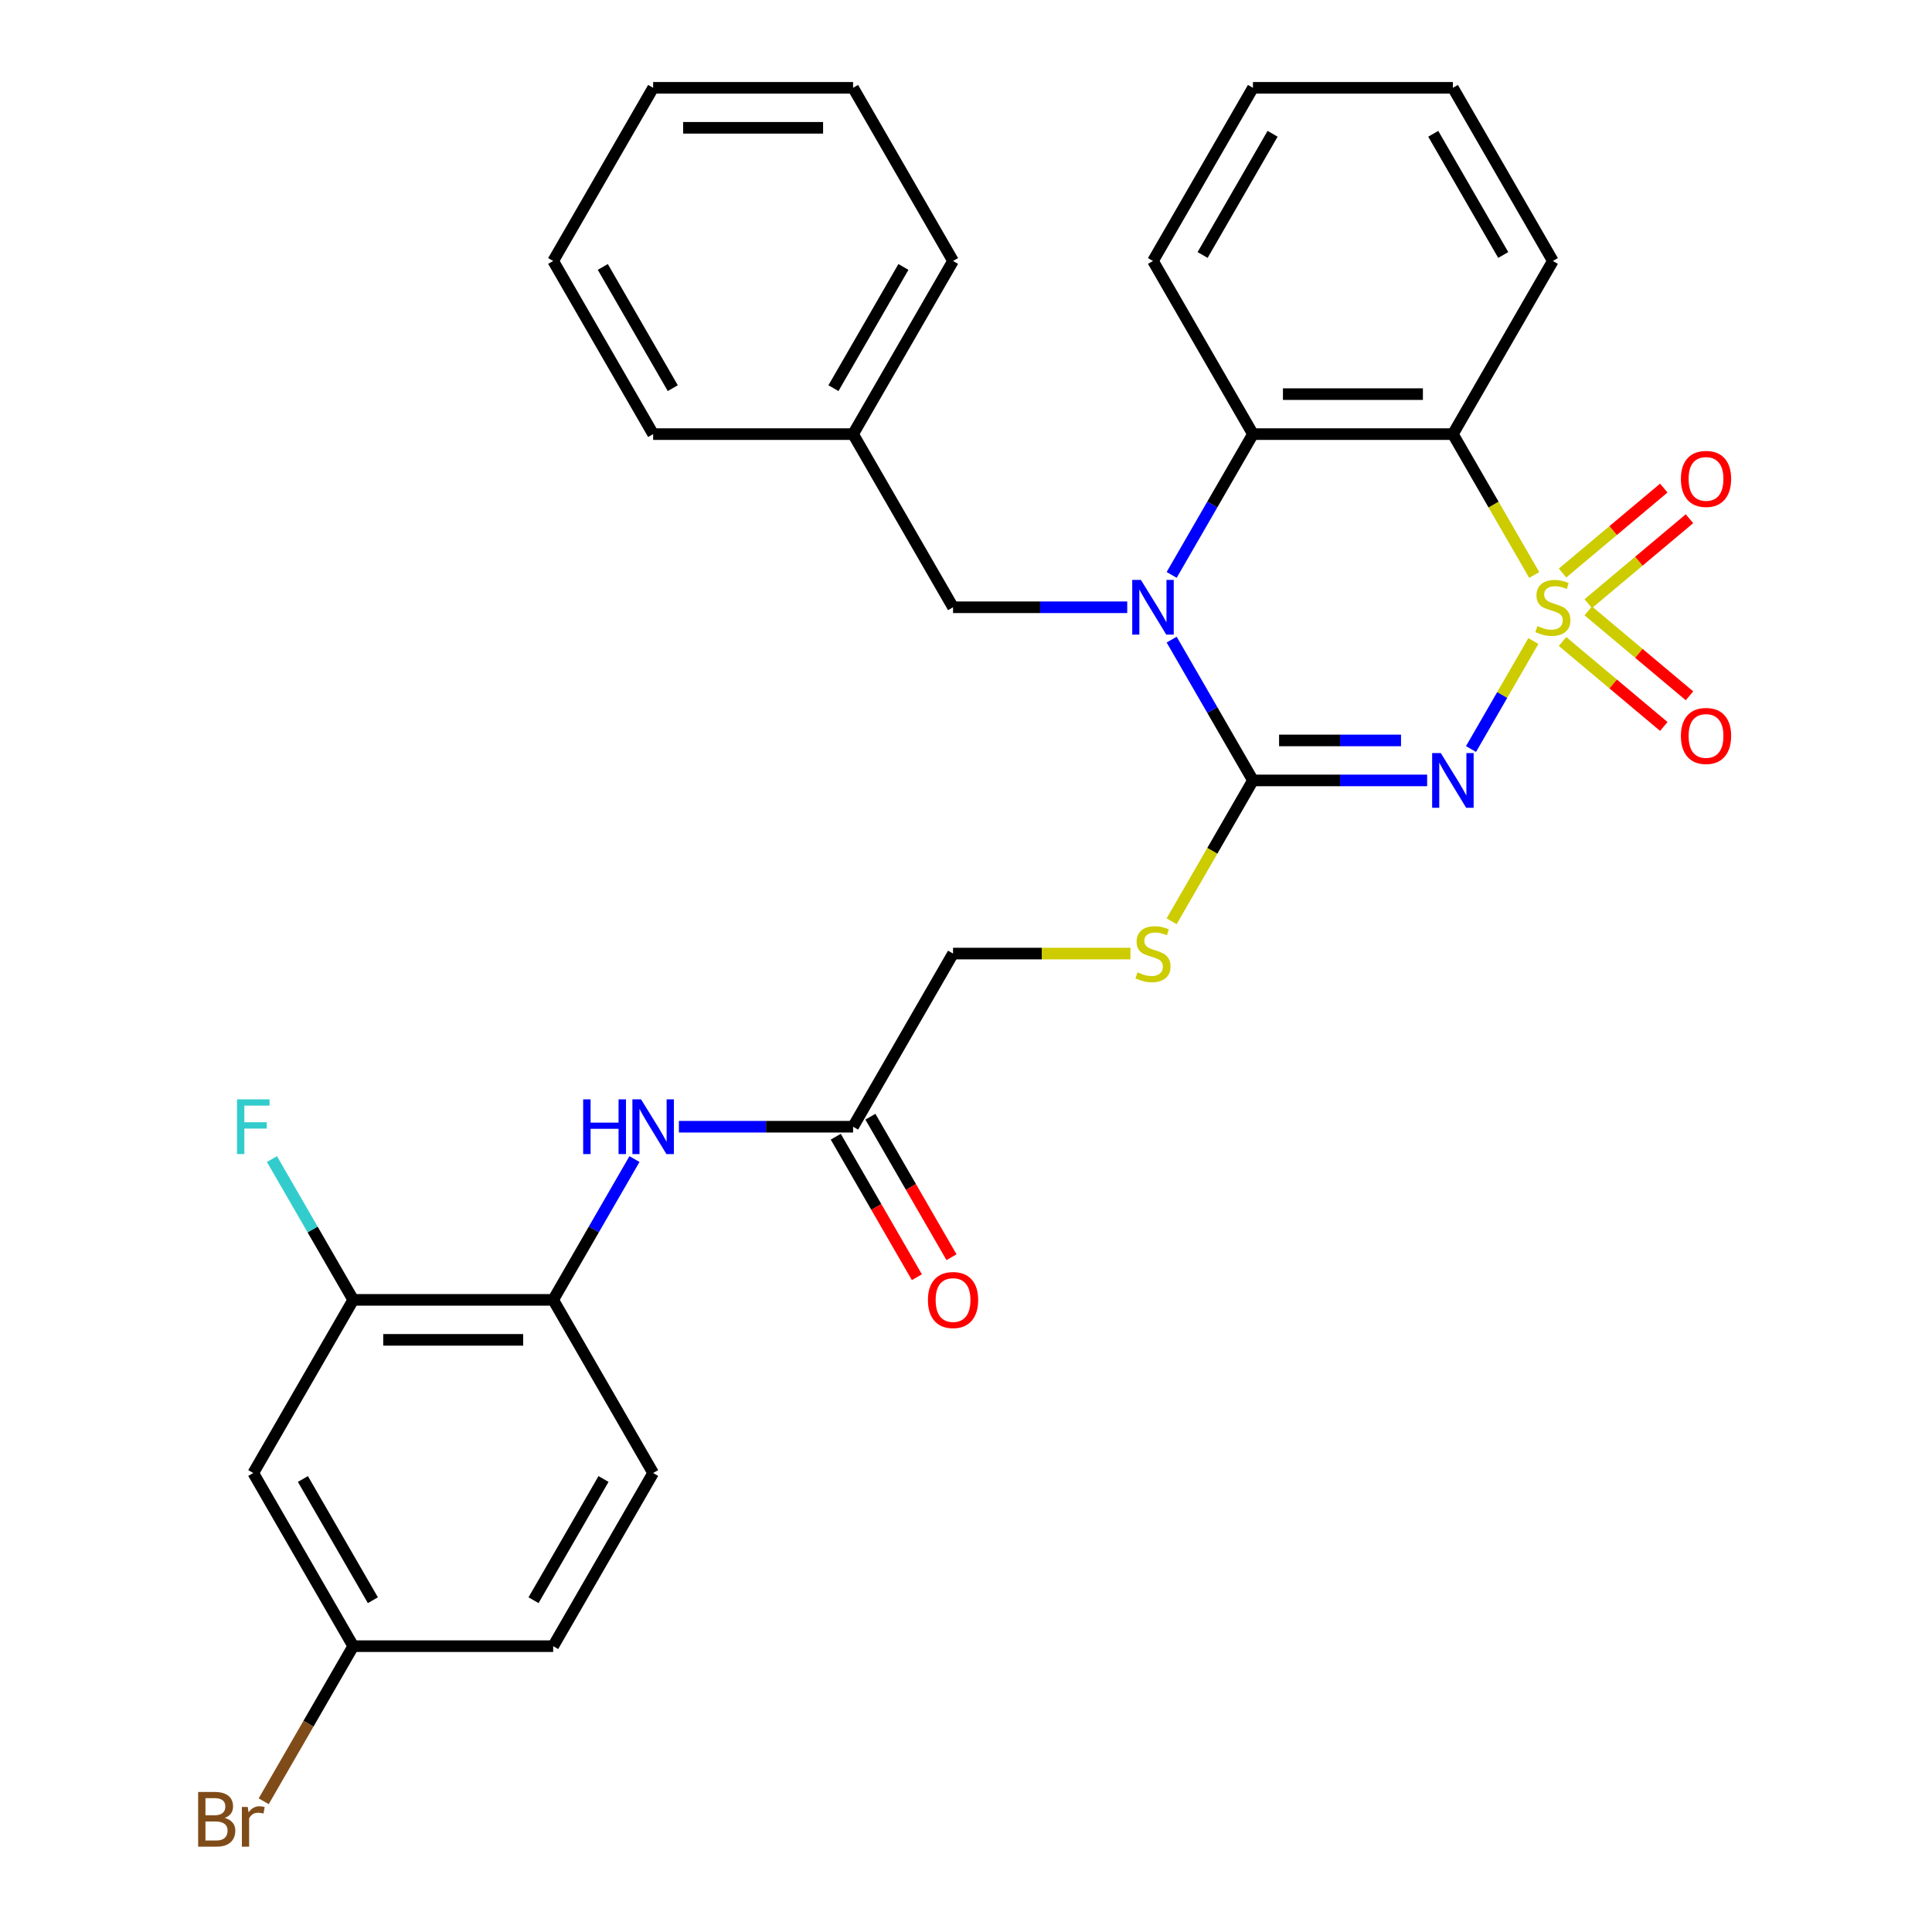 <?xml version='1.0' encoding='iso-8859-1'?>
<svg version='1.1' baseProfile='full'
              xmlns='http://www.w3.org/2000/svg'
                      xmlns:rdkit='http://www.rdkit.org/xml'
                      xmlns:xlink='http://www.w3.org/1999/xlink'
                  xml:space='preserve'
width='1000px' height='1000px' viewBox='0 0 1000 1000'>
<!-- END OF HEADER -->
<rect style='opacity:1.0;fill:#FFFFFF;stroke:none' width='1000' height='1000' x='0' y='0'> </rect>
<path class='bond-0' d='M 793.672,331.788 L 777.531,359.744' style='fill:none;fill-rule:evenodd;stroke:#CCCC00;stroke-width:6px;stroke-linecap:butt;stroke-linejoin:miter;stroke-opacity:1' />
<path class='bond-0' d='M 777.531,359.744 L 761.391,387.7' style='fill:none;fill-rule:evenodd;stroke:#0000FF;stroke-width:6px;stroke-linecap:butt;stroke-linejoin:miter;stroke-opacity:1' />
<path class='bond-3' d='M 794.11,297.614 L 773.062,261.156' style='fill:none;fill-rule:evenodd;stroke:#CCCC00;stroke-width:6px;stroke-linecap:butt;stroke-linejoin:miter;stroke-opacity:1' />
<path class='bond-3' d='M 773.062,261.156 L 752.013,224.699' style='fill:none;fill-rule:evenodd;stroke:#000000;stroke-width:6px;stroke-linecap:butt;stroke-linejoin:miter;stroke-opacity:1' />
<path class='bond-5' d='M 822.075,312.458 L 848.276,290.473' style='fill:none;fill-rule:evenodd;stroke:#CCCC00;stroke-width:6px;stroke-linecap:butt;stroke-linejoin:miter;stroke-opacity:1' />
<path class='bond-5' d='M 848.276,290.473 L 874.477,268.488' style='fill:none;fill-rule:evenodd;stroke:#FF0000;stroke-width:6px;stroke-linecap:butt;stroke-linejoin:miter;stroke-opacity:1' />
<path class='bond-5' d='M 808.771,296.603 L 834.972,274.618' style='fill:none;fill-rule:evenodd;stroke:#CCCC00;stroke-width:6px;stroke-linecap:butt;stroke-linejoin:miter;stroke-opacity:1' />
<path class='bond-5' d='M 834.972,274.618 L 861.173,252.633' style='fill:none;fill-rule:evenodd;stroke:#FF0000;stroke-width:6px;stroke-linecap:butt;stroke-linejoin:miter;stroke-opacity:1' />
<path class='bond-6' d='M 808.771,332.038 L 834.972,354.023' style='fill:none;fill-rule:evenodd;stroke:#CCCC00;stroke-width:6px;stroke-linecap:butt;stroke-linejoin:miter;stroke-opacity:1' />
<path class='bond-6' d='M 834.972,354.023 L 861.173,376.009' style='fill:none;fill-rule:evenodd;stroke:#FF0000;stroke-width:6px;stroke-linecap:butt;stroke-linejoin:miter;stroke-opacity:1' />
<path class='bond-6' d='M 822.075,316.183 L 848.276,338.168' style='fill:none;fill-rule:evenodd;stroke:#CCCC00;stroke-width:6px;stroke-linecap:butt;stroke-linejoin:miter;stroke-opacity:1' />
<path class='bond-6' d='M 848.276,338.168 L 874.477,360.153' style='fill:none;fill-rule:evenodd;stroke:#FF0000;stroke-width:6px;stroke-linecap:butt;stroke-linejoin:miter;stroke-opacity:1' />
<path class='bond-1' d='M 738.686,403.943 L 693.606,403.943' style='fill:none;fill-rule:evenodd;stroke:#0000FF;stroke-width:6px;stroke-linecap:butt;stroke-linejoin:miter;stroke-opacity:1' />
<path class='bond-1' d='M 693.606,403.943 L 648.526,403.943' style='fill:none;fill-rule:evenodd;stroke:#000000;stroke-width:6px;stroke-linecap:butt;stroke-linejoin:miter;stroke-opacity:1' />
<path class='bond-1' d='M 725.162,383.246 L 693.606,383.246' style='fill:none;fill-rule:evenodd;stroke:#0000FF;stroke-width:6px;stroke-linecap:butt;stroke-linejoin:miter;stroke-opacity:1' />
<path class='bond-1' d='M 693.606,383.246 L 662.05,383.246' style='fill:none;fill-rule:evenodd;stroke:#000000;stroke-width:6px;stroke-linecap:butt;stroke-linejoin:miter;stroke-opacity:1' />
<path class='bond-7' d='M 648.526,403.943 L 627.477,440.4' style='fill:none;fill-rule:evenodd;stroke:#000000;stroke-width:6px;stroke-linecap:butt;stroke-linejoin:miter;stroke-opacity:1' />
<path class='bond-7' d='M 627.477,440.4 L 606.429,476.858' style='fill:none;fill-rule:evenodd;stroke:#CCCC00;stroke-width:6px;stroke-linecap:butt;stroke-linejoin:miter;stroke-opacity:1' />
<path class='bond-31' d='M 648.526,403.943 L 627.489,367.505' style='fill:none;fill-rule:evenodd;stroke:#000000;stroke-width:6px;stroke-linecap:butt;stroke-linejoin:miter;stroke-opacity:1' />
<path class='bond-31' d='M 627.489,367.505 L 606.452,331.068' style='fill:none;fill-rule:evenodd;stroke:#0000FF;stroke-width:6px;stroke-linecap:butt;stroke-linejoin:miter;stroke-opacity:1' />
<path class='bond-2' d='M 606.452,297.574 L 627.489,261.136' style='fill:none;fill-rule:evenodd;stroke:#0000FF;stroke-width:6px;stroke-linecap:butt;stroke-linejoin:miter;stroke-opacity:1' />
<path class='bond-2' d='M 627.489,261.136 L 648.526,224.699' style='fill:none;fill-rule:evenodd;stroke:#000000;stroke-width:6px;stroke-linecap:butt;stroke-linejoin:miter;stroke-opacity:1' />
<path class='bond-11' d='M 583.456,314.321 L 538.376,314.321' style='fill:none;fill-rule:evenodd;stroke:#0000FF;stroke-width:6px;stroke-linecap:butt;stroke-linejoin:miter;stroke-opacity:1' />
<path class='bond-11' d='M 538.376,314.321 L 493.296,314.321' style='fill:none;fill-rule:evenodd;stroke:#000000;stroke-width:6px;stroke-linecap:butt;stroke-linejoin:miter;stroke-opacity:1' />
<path class='bond-4' d='M 752.013,224.699 L 648.526,224.699' style='fill:none;fill-rule:evenodd;stroke:#000000;stroke-width:6px;stroke-linecap:butt;stroke-linejoin:miter;stroke-opacity:1' />
<path class='bond-4' d='M 736.49,204.001 L 664.049,204.001' style='fill:none;fill-rule:evenodd;stroke:#000000;stroke-width:6px;stroke-linecap:butt;stroke-linejoin:miter;stroke-opacity:1' />
<path class='bond-19' d='M 752.013,224.699 L 803.756,135.077' style='fill:none;fill-rule:evenodd;stroke:#000000;stroke-width:6px;stroke-linecap:butt;stroke-linejoin:miter;stroke-opacity:1' />
<path class='bond-23' d='M 648.526,224.699 L 596.783,135.077' style='fill:none;fill-rule:evenodd;stroke:#000000;stroke-width:6px;stroke-linecap:butt;stroke-linejoin:miter;stroke-opacity:1' />
<path class='bond-16' d='M 585.116,493.565 L 539.206,493.565' style='fill:none;fill-rule:evenodd;stroke:#CCCC00;stroke-width:6px;stroke-linecap:butt;stroke-linejoin:miter;stroke-opacity:1' />
<path class='bond-16' d='M 539.206,493.565 L 493.296,493.565' style='fill:none;fill-rule:evenodd;stroke:#000000;stroke-width:6px;stroke-linecap:butt;stroke-linejoin:miter;stroke-opacity:1' />
<path class='bond-8' d='M 351.393,583.187 L 396.473,583.187' style='fill:none;fill-rule:evenodd;stroke:#0000FF;stroke-width:6px;stroke-linecap:butt;stroke-linejoin:miter;stroke-opacity:1' />
<path class='bond-8' d='M 396.473,583.187 L 441.553,583.187' style='fill:none;fill-rule:evenodd;stroke:#000000;stroke-width:6px;stroke-linecap:butt;stroke-linejoin:miter;stroke-opacity:1' />
<path class='bond-9' d='M 328.397,599.934 L 307.36,636.372' style='fill:none;fill-rule:evenodd;stroke:#0000FF;stroke-width:6px;stroke-linecap:butt;stroke-linejoin:miter;stroke-opacity:1' />
<path class='bond-9' d='M 307.36,636.372 L 286.323,672.809' style='fill:none;fill-rule:evenodd;stroke:#000000;stroke-width:6px;stroke-linecap:butt;stroke-linejoin:miter;stroke-opacity:1' />
<path class='bond-10' d='M 286.323,672.809 L 182.836,672.809' style='fill:none;fill-rule:evenodd;stroke:#000000;stroke-width:6px;stroke-linecap:butt;stroke-linejoin:miter;stroke-opacity:1' />
<path class='bond-10' d='M 270.8,693.506 L 198.359,693.506' style='fill:none;fill-rule:evenodd;stroke:#000000;stroke-width:6px;stroke-linecap:butt;stroke-linejoin:miter;stroke-opacity:1' />
<path class='bond-15' d='M 286.323,672.809 L 338.066,762.431' style='fill:none;fill-rule:evenodd;stroke:#000000;stroke-width:6px;stroke-linecap:butt;stroke-linejoin:miter;stroke-opacity:1' />
<path class='bond-13' d='M 182.836,672.809 L 131.093,762.431' style='fill:none;fill-rule:evenodd;stroke:#000000;stroke-width:6px;stroke-linecap:butt;stroke-linejoin:miter;stroke-opacity:1' />
<path class='bond-18' d='M 182.836,672.809 L 161.799,636.372' style='fill:none;fill-rule:evenodd;stroke:#000000;stroke-width:6px;stroke-linecap:butt;stroke-linejoin:miter;stroke-opacity:1' />
<path class='bond-18' d='M 161.799,636.372 L 140.762,599.934' style='fill:none;fill-rule:evenodd;stroke:#33CCCC;stroke-width:6px;stroke-linecap:butt;stroke-linejoin:miter;stroke-opacity:1' />
<path class='bond-20' d='M 493.296,314.321 L 441.553,224.699' style='fill:none;fill-rule:evenodd;stroke:#000000;stroke-width:6px;stroke-linecap:butt;stroke-linejoin:miter;stroke-opacity:1' />
<path class='bond-12' d='M 441.553,583.187 L 493.296,493.565' style='fill:none;fill-rule:evenodd;stroke:#000000;stroke-width:6px;stroke-linecap:butt;stroke-linejoin:miter;stroke-opacity:1' />
<path class='bond-14' d='M 432.591,588.361 L 453.582,624.719' style='fill:none;fill-rule:evenodd;stroke:#000000;stroke-width:6px;stroke-linecap:butt;stroke-linejoin:miter;stroke-opacity:1' />
<path class='bond-14' d='M 453.582,624.719 L 474.573,661.076' style='fill:none;fill-rule:evenodd;stroke:#FF0000;stroke-width:6px;stroke-linecap:butt;stroke-linejoin:miter;stroke-opacity:1' />
<path class='bond-14' d='M 450.515,578.013 L 471.506,614.37' style='fill:none;fill-rule:evenodd;stroke:#000000;stroke-width:6px;stroke-linecap:butt;stroke-linejoin:miter;stroke-opacity:1' />
<path class='bond-14' d='M 471.506,614.37 L 492.497,650.728' style='fill:none;fill-rule:evenodd;stroke:#FF0000;stroke-width:6px;stroke-linecap:butt;stroke-linejoin:miter;stroke-opacity:1' />
<path class='bond-34' d='M 131.093,762.431 L 182.836,852.053' style='fill:none;fill-rule:evenodd;stroke:#000000;stroke-width:6px;stroke-linecap:butt;stroke-linejoin:miter;stroke-opacity:1' />
<path class='bond-34' d='M 156.779,765.526 L 192.999,828.261' style='fill:none;fill-rule:evenodd;stroke:#000000;stroke-width:6px;stroke-linecap:butt;stroke-linejoin:miter;stroke-opacity:1' />
<path class='bond-21' d='M 338.066,762.431 L 286.323,852.053' style='fill:none;fill-rule:evenodd;stroke:#000000;stroke-width:6px;stroke-linecap:butt;stroke-linejoin:miter;stroke-opacity:1' />
<path class='bond-21' d='M 312.38,765.526 L 276.16,828.261' style='fill:none;fill-rule:evenodd;stroke:#000000;stroke-width:6px;stroke-linecap:butt;stroke-linejoin:miter;stroke-opacity:1' />
<path class='bond-17' d='M 182.836,852.053 L 286.323,852.053' style='fill:none;fill-rule:evenodd;stroke:#000000;stroke-width:6px;stroke-linecap:butt;stroke-linejoin:miter;stroke-opacity:1' />
<path class='bond-22' d='M 182.836,852.053 L 159.663,892.191' style='fill:none;fill-rule:evenodd;stroke:#000000;stroke-width:6px;stroke-linecap:butt;stroke-linejoin:miter;stroke-opacity:1' />
<path class='bond-22' d='M 159.663,892.191 L 136.49,932.328' style='fill:none;fill-rule:evenodd;stroke:#7F4C19;stroke-width:6px;stroke-linecap:butt;stroke-linejoin:miter;stroke-opacity:1' />
<path class='bond-26' d='M 803.756,135.077 L 752.013,45.455' style='fill:none;fill-rule:evenodd;stroke:#000000;stroke-width:6px;stroke-linecap:butt;stroke-linejoin:miter;stroke-opacity:1' />
<path class='bond-26' d='M 778.07,131.982 L 741.85,69.246' style='fill:none;fill-rule:evenodd;stroke:#000000;stroke-width:6px;stroke-linecap:butt;stroke-linejoin:miter;stroke-opacity:1' />
<path class='bond-24' d='M 441.553,224.699 L 493.296,135.077' style='fill:none;fill-rule:evenodd;stroke:#000000;stroke-width:6px;stroke-linecap:butt;stroke-linejoin:miter;stroke-opacity:1' />
<path class='bond-24' d='M 431.39,200.907 L 467.61,138.171' style='fill:none;fill-rule:evenodd;stroke:#000000;stroke-width:6px;stroke-linecap:butt;stroke-linejoin:miter;stroke-opacity:1' />
<path class='bond-25' d='M 441.553,224.699 L 338.066,224.699' style='fill:none;fill-rule:evenodd;stroke:#000000;stroke-width:6px;stroke-linecap:butt;stroke-linejoin:miter;stroke-opacity:1' />
<path class='bond-32' d='M 596.783,135.077 L 648.526,45.455' style='fill:none;fill-rule:evenodd;stroke:#000000;stroke-width:6px;stroke-linecap:butt;stroke-linejoin:miter;stroke-opacity:1' />
<path class='bond-32' d='M 622.469,131.982 L 658.689,69.246' style='fill:none;fill-rule:evenodd;stroke:#000000;stroke-width:6px;stroke-linecap:butt;stroke-linejoin:miter;stroke-opacity:1' />
<path class='bond-29' d='M 493.296,135.077 L 441.553,45.455' style='fill:none;fill-rule:evenodd;stroke:#000000;stroke-width:6px;stroke-linecap:butt;stroke-linejoin:miter;stroke-opacity:1' />
<path class='bond-28' d='M 338.066,224.699 L 286.323,135.077' style='fill:none;fill-rule:evenodd;stroke:#000000;stroke-width:6px;stroke-linecap:butt;stroke-linejoin:miter;stroke-opacity:1' />
<path class='bond-28' d='M 348.229,200.907 L 312.009,138.171' style='fill:none;fill-rule:evenodd;stroke:#000000;stroke-width:6px;stroke-linecap:butt;stroke-linejoin:miter;stroke-opacity:1' />
<path class='bond-27' d='M 752.013,45.455 L 648.526,45.455' style='fill:none;fill-rule:evenodd;stroke:#000000;stroke-width:6px;stroke-linecap:butt;stroke-linejoin:miter;stroke-opacity:1' />
<path class='bond-30' d='M 286.323,135.077 L 338.066,45.455' style='fill:none;fill-rule:evenodd;stroke:#000000;stroke-width:6px;stroke-linecap:butt;stroke-linejoin:miter;stroke-opacity:1' />
<path class='bond-33' d='M 441.553,45.455 L 338.066,45.455' style='fill:none;fill-rule:evenodd;stroke:#000000;stroke-width:6px;stroke-linecap:butt;stroke-linejoin:miter;stroke-opacity:1' />
<path class='bond-33' d='M 426.03,66.152 L 353.589,66.152' style='fill:none;fill-rule:evenodd;stroke:#000000;stroke-width:6px;stroke-linecap:butt;stroke-linejoin:miter;stroke-opacity:1' />
<path  class='atom-0' d='M 795.756 324.041
Q 796.076 324.161, 797.396 324.721
Q 798.716 325.281, 800.156 325.641
Q 801.636 325.961, 803.076 325.961
Q 805.756 325.961, 807.316 324.681
Q 808.876 323.361, 808.876 321.081
Q 808.876 319.521, 808.076 318.561
Q 807.316 317.601, 806.116 317.081
Q 804.916 316.561, 802.916 315.961
Q 800.396 315.201, 798.876 314.481
Q 797.396 313.761, 796.316 312.241
Q 795.276 310.721, 795.276 308.161
Q 795.276 304.601, 797.676 302.401
Q 800.116 300.201, 804.916 300.201
Q 808.196 300.201, 811.916 301.761
L 810.996 304.841
Q 807.596 303.441, 805.036 303.441
Q 802.276 303.441, 800.756 304.601
Q 799.236 305.721, 799.276 307.681
Q 799.276 309.201, 800.036 310.121
Q 800.836 311.041, 801.956 311.561
Q 803.116 312.081, 805.036 312.681
Q 807.596 313.481, 809.116 314.281
Q 810.636 315.081, 811.716 316.721
Q 812.836 318.321, 812.836 321.081
Q 812.836 325.001, 810.196 327.121
Q 807.596 329.201, 803.236 329.201
Q 800.716 329.201, 798.796 328.641
Q 796.916 328.121, 794.676 327.201
L 795.756 324.041
' fill='#CCCC00'/>
<path  class='atom-1' d='M 745.753 389.783
L 755.033 404.783
Q 755.953 406.263, 757.433 408.943
Q 758.913 411.623, 758.993 411.783
L 758.993 389.783
L 762.753 389.783
L 762.753 418.103
L 758.873 418.103
L 748.913 401.703
Q 747.753 399.783, 746.513 397.583
Q 745.313 395.383, 744.953 394.703
L 744.953 418.103
L 741.273 418.103
L 741.273 389.783
L 745.753 389.783
' fill='#0000FF'/>
<path  class='atom-3' d='M 590.523 300.161
L 599.803 315.161
Q 600.723 316.641, 602.203 319.321
Q 603.683 322.001, 603.763 322.161
L 603.763 300.161
L 607.523 300.161
L 607.523 328.481
L 603.643 328.481
L 593.683 312.081
Q 592.523 310.161, 591.283 307.961
Q 590.083 305.761, 589.723 305.081
L 589.723 328.481
L 586.043 328.481
L 586.043 300.161
L 590.523 300.161
' fill='#0000FF'/>
<path  class='atom-6' d='M 870.032 247.881
Q 870.032 241.081, 873.392 237.281
Q 876.752 233.481, 883.032 233.481
Q 889.312 233.481, 892.672 237.281
Q 896.032 241.081, 896.032 247.881
Q 896.032 254.761, 892.632 258.681
Q 889.232 262.561, 883.032 262.561
Q 876.792 262.561, 873.392 258.681
Q 870.032 254.801, 870.032 247.881
M 883.032 259.361
Q 887.352 259.361, 889.672 256.481
Q 892.032 253.561, 892.032 247.881
Q 892.032 242.321, 889.672 239.521
Q 887.352 236.681, 883.032 236.681
Q 878.712 236.681, 876.352 239.481
Q 874.032 242.281, 874.032 247.881
Q 874.032 253.601, 876.352 256.481
Q 878.712 259.361, 883.032 259.361
' fill='#FF0000'/>
<path  class='atom-7' d='M 870.032 380.921
Q 870.032 374.121, 873.392 370.321
Q 876.752 366.521, 883.032 366.521
Q 889.312 366.521, 892.672 370.321
Q 896.032 374.121, 896.032 380.921
Q 896.032 387.801, 892.632 391.721
Q 889.232 395.601, 883.032 395.601
Q 876.792 395.601, 873.392 391.721
Q 870.032 387.841, 870.032 380.921
M 883.032 392.401
Q 887.352 392.401, 889.672 389.521
Q 892.032 386.601, 892.032 380.921
Q 892.032 375.361, 889.672 372.561
Q 887.352 369.721, 883.032 369.721
Q 878.712 369.721, 876.352 372.521
Q 874.032 375.321, 874.032 380.921
Q 874.032 386.641, 876.352 389.521
Q 878.712 392.401, 883.032 392.401
' fill='#FF0000'/>
<path  class='atom-8' d='M 588.783 503.285
Q 589.103 503.405, 590.423 503.965
Q 591.743 504.525, 593.183 504.885
Q 594.663 505.205, 596.103 505.205
Q 598.783 505.205, 600.343 503.925
Q 601.903 502.605, 601.903 500.325
Q 601.903 498.765, 601.103 497.805
Q 600.343 496.845, 599.143 496.325
Q 597.943 495.805, 595.943 495.205
Q 593.423 494.445, 591.903 493.725
Q 590.423 493.005, 589.343 491.485
Q 588.303 489.965, 588.303 487.405
Q 588.303 483.845, 590.703 481.645
Q 593.143 479.445, 597.943 479.445
Q 601.223 479.445, 604.943 481.005
L 604.023 484.085
Q 600.623 482.685, 598.063 482.685
Q 595.303 482.685, 593.783 483.845
Q 592.263 484.965, 592.303 486.925
Q 592.303 488.445, 593.063 489.365
Q 593.863 490.285, 594.983 490.805
Q 596.143 491.325, 598.063 491.925
Q 600.623 492.725, 602.143 493.525
Q 603.663 494.325, 604.743 495.965
Q 605.863 497.565, 605.863 500.325
Q 605.863 504.245, 603.223 506.365
Q 600.623 508.445, 596.263 508.445
Q 593.743 508.445, 591.823 507.885
Q 589.943 507.365, 587.703 506.445
L 588.783 503.285
' fill='#CCCC00'/>
<path  class='atom-9' d='M 301.846 569.027
L 305.686 569.027
L 305.686 581.067
L 320.166 581.067
L 320.166 569.027
L 324.006 569.027
L 324.006 597.347
L 320.166 597.347
L 320.166 584.267
L 305.686 584.267
L 305.686 597.347
L 301.846 597.347
L 301.846 569.027
' fill='#0000FF'/>
<path  class='atom-9' d='M 331.806 569.027
L 341.086 584.027
Q 342.006 585.507, 343.486 588.187
Q 344.966 590.867, 345.046 591.027
L 345.046 569.027
L 348.806 569.027
L 348.806 597.347
L 344.926 597.347
L 334.966 580.947
Q 333.806 579.027, 332.566 576.827
Q 331.366 574.627, 331.006 573.947
L 331.006 597.347
L 327.326 597.347
L 327.326 569.027
L 331.806 569.027
' fill='#0000FF'/>
<path  class='atom-15' d='M 480.296 672.889
Q 480.296 666.089, 483.656 662.289
Q 487.016 658.489, 493.296 658.489
Q 499.576 658.489, 502.936 662.289
Q 506.296 666.089, 506.296 672.889
Q 506.296 679.769, 502.896 683.689
Q 499.496 687.569, 493.296 687.569
Q 487.056 687.569, 483.656 683.689
Q 480.296 679.809, 480.296 672.889
M 493.296 684.369
Q 497.616 684.369, 499.936 681.489
Q 502.296 678.569, 502.296 672.889
Q 502.296 667.329, 499.936 664.529
Q 497.616 661.689, 493.296 661.689
Q 488.976 661.689, 486.616 664.489
Q 484.296 667.289, 484.296 672.889
Q 484.296 678.609, 486.616 681.489
Q 488.976 684.369, 493.296 684.369
' fill='#FF0000'/>
<path  class='atom-19' d='M 122.673 569.027
L 139.513 569.027
L 139.513 572.267
L 126.473 572.267
L 126.473 580.867
L 138.073 580.867
L 138.073 584.147
L 126.473 584.147
L 126.473 597.347
L 122.673 597.347
L 122.673 569.027
' fill='#33CCCC'/>
<path  class='atom-23' d='M 116.313 940.955
Q 119.033 941.715, 120.393 943.395
Q 121.793 945.035, 121.793 947.475
Q 121.793 951.395, 119.273 953.635
Q 116.793 955.835, 112.073 955.835
L 102.553 955.835
L 102.553 927.515
L 110.913 927.515
Q 115.753 927.515, 118.193 929.475
Q 120.633 931.435, 120.633 935.035
Q 120.633 939.315, 116.313 940.955
M 106.353 930.715
L 106.353 939.595
L 110.913 939.595
Q 113.713 939.595, 115.153 938.475
Q 116.633 937.315, 116.633 935.035
Q 116.633 930.715, 110.913 930.715
L 106.353 930.715
M 112.073 952.635
Q 114.833 952.635, 116.313 951.315
Q 117.793 949.995, 117.793 947.475
Q 117.793 945.155, 116.153 943.995
Q 114.553 942.795, 111.473 942.795
L 106.353 942.795
L 106.353 952.635
L 112.073 952.635
' fill='#7F4C19'/>
<path  class='atom-23' d='M 128.233 935.275
L 128.673 938.115
Q 130.833 934.915, 134.353 934.915
Q 135.473 934.915, 136.993 935.315
L 136.393 938.675
Q 134.673 938.275, 133.713 938.275
Q 132.033 938.275, 130.913 938.955
Q 129.833 939.595, 128.953 941.155
L 128.953 955.835
L 125.193 955.835
L 125.193 935.275
L 128.233 935.275
' fill='#7F4C19'/>
</svg>
